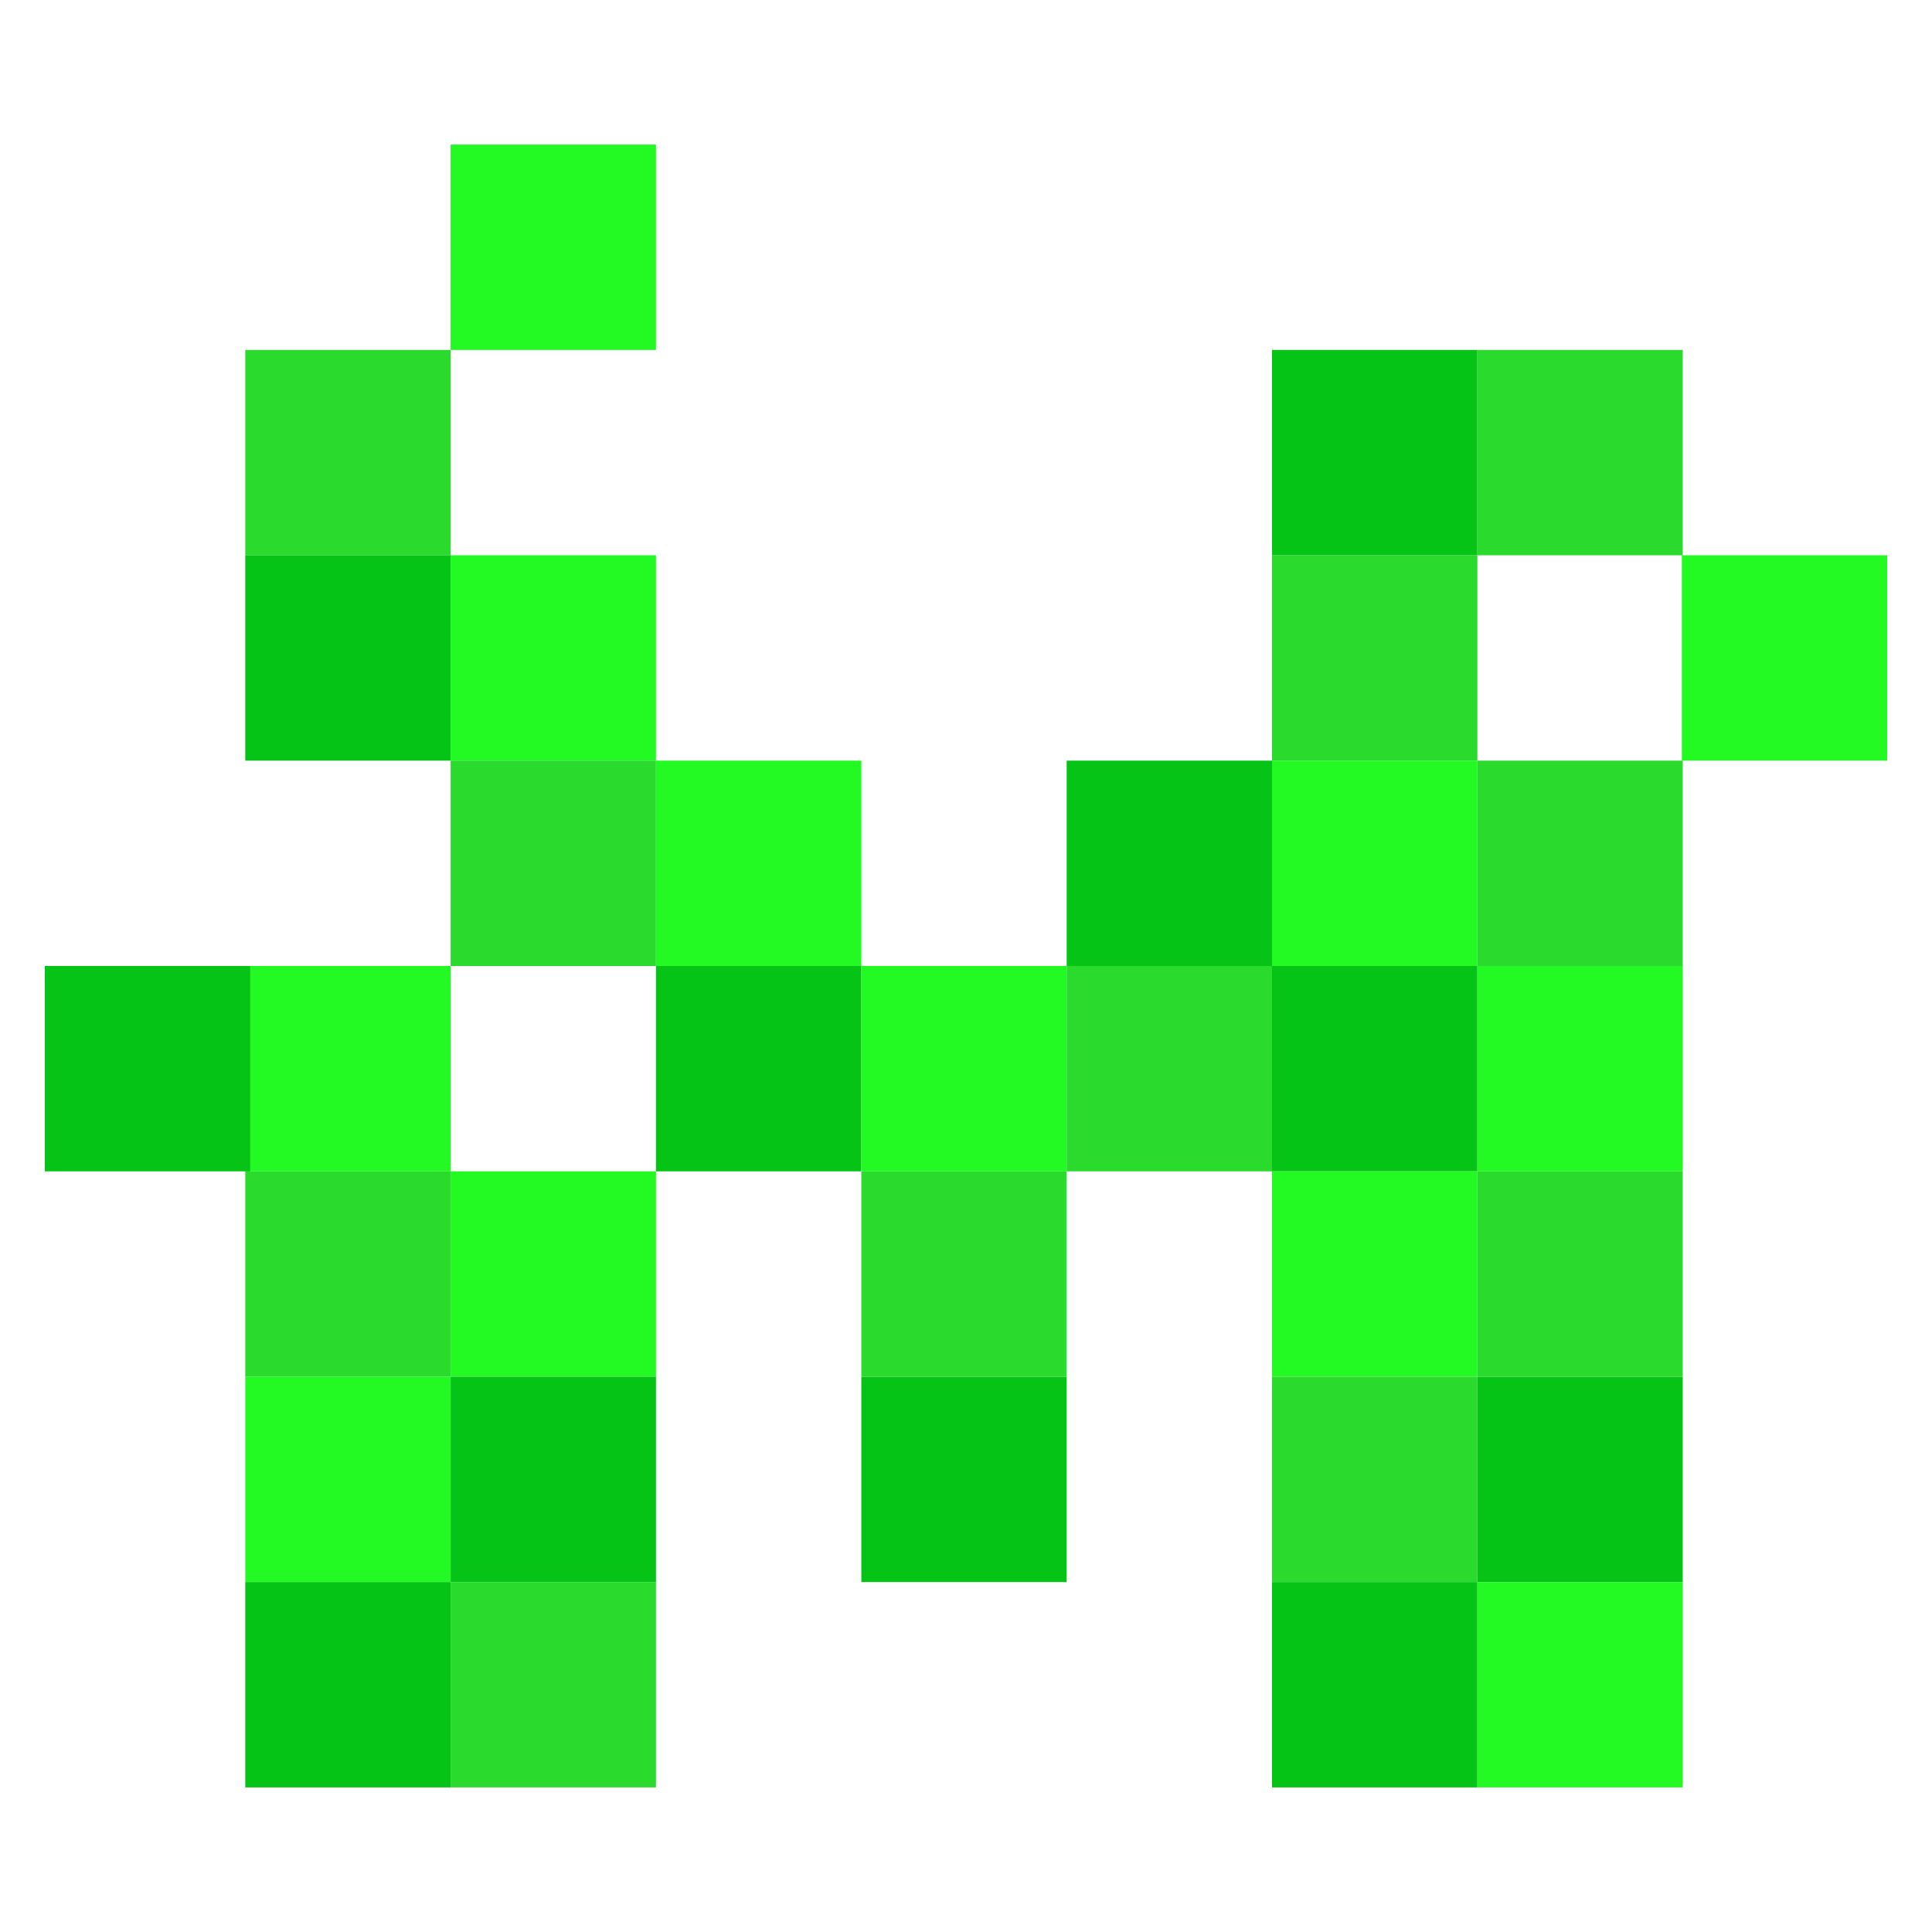 <?xml version="1.0" encoding="UTF-8" standalone="no"?>
<!-- Created with Vectornator (http://vectornator.io/) -->
<svg xmlns="http://www.w3.org/2000/svg" xmlns:vectornator="http://vectornator.io" xmlns:xlink="http://www.w3.org/1999/xlink" height="100%" stroke-miterlimit="10" style="fill-rule:nonzero;clip-rule:evenodd;stroke-linecap:round;stroke-linejoin:round;" version="1.1" viewBox="0 0 1024 1024" width="100%" xml:space="preserve">
<defs></defs>
<g id="Layer-1" vectornator:layerName="Layer 1">
<g opacity="1">
<path d="M238.842 294.316L130.002 294.316L130.002 185.475L238.842 185.475L238.842 294.316Z" fill="#2adb2e" fill-rule="nonzero" opacity="1" stroke="none"></path>
<path d="M238.842 403.156L130.002 403.156L130.002 294.316L238.842 294.316L238.842 403.156Z" fill="#05c416" fill-rule="nonzero" opacity="1" stroke="none"></path>
<path d="M238.842 620.836L130.002 620.836L130.002 511.996L238.842 511.996L238.842 620.836Z" fill="#23f923" fill-rule="nonzero" opacity="1" stroke="none"></path>
<path d="M238.842 729.677L130.002 729.677L130.002 620.836L238.842 620.836L238.842 729.677Z" fill="#2adb2e" fill-rule="nonzero" opacity="1" stroke="none"></path>
<path d="M238.842 838.525L130.002 838.525L130.002 729.684L238.842 729.684L238.842 838.525Z" fill="#23f923" fill-rule="nonzero" opacity="1" stroke="none"></path>
<path d="M238.842 947.364L130.002 947.364L130.002 838.524L238.842 838.524L238.842 947.364Z" fill="#05c416" fill-rule="nonzero" opacity="1" stroke="none"></path>
<path d="M347.682 403.156L238.842 403.156L238.842 294.316L347.682 294.316L347.682 403.156Z" fill="#23f923" fill-rule="nonzero" opacity="1" stroke="none"></path>
<path d="M347.682 511.997L238.842 511.997L238.842 403.156L347.682 403.156L347.682 511.997Z" fill="#2adb2e" fill-rule="nonzero" opacity="1" stroke="none"></path>
<path d="M132.588 620.836L23.747 620.836L23.747 511.996L132.588 511.996L132.588 620.836Z" fill="#05c416" fill-rule="nonzero" opacity="1" stroke="none"></path>
<path d="M347.682 185.476L238.842 185.476L238.842 76.636L347.682 76.636L347.682 185.476Z" fill="#23f923" fill-rule="nonzero" opacity="1" stroke="none"></path>
<path d="M347.682 729.677L238.842 729.677L238.842 620.836L347.682 620.836L347.682 729.677Z" fill="#23f923" fill-rule="nonzero" opacity="1" stroke="none"></path>
<path d="M347.682 838.525L238.842 838.525L238.842 729.684L347.682 729.684L347.682 838.525Z" fill="#05c416" fill-rule="nonzero" opacity="1" stroke="none"></path>
<path d="M347.682 947.364L238.842 947.364L238.842 838.524L347.682 838.524L347.682 947.364Z" fill="#2adb2e" fill-rule="nonzero" opacity="1" stroke="none"></path>
<path d="M456.522 511.997L347.682 511.997L347.682 403.156L456.522 403.156L456.522 511.997Z" fill="#23f923" fill-rule="nonzero" opacity="1" stroke="none"></path>
<path d="M456.522 620.836L347.682 620.836L347.682 511.996L456.522 511.996L456.522 620.836Z" fill="#05c416" fill-rule="nonzero" opacity="1" stroke="none"></path>
<path d="M565.362 620.836L456.522 620.836L456.522 511.996L565.362 511.996L565.362 620.836Z" fill="#23f923" fill-rule="nonzero" opacity="1" stroke="none"></path>
<path d="M565.362 838.525L456.522 838.525L456.522 729.684L565.362 729.684L565.362 838.525Z" fill="#05c416" fill-rule="nonzero" opacity="1" stroke="none"></path>
<path d="M565.362 729.677L456.522 729.677L456.522 620.836L565.362 620.836L565.362 729.677Z" fill="#2adb2e" fill-rule="nonzero" opacity="1" stroke="none"></path>
<path d="M674.202 511.997L565.362 511.997L565.362 403.156L674.202 403.156L674.202 511.997Z" fill="#05c416" fill-rule="nonzero" opacity="1" stroke="none"></path>
<path d="M674.202 620.836L565.362 620.836L565.362 511.996L674.202 511.996L674.202 620.836Z" fill="#2adb2e" fill-rule="nonzero" opacity="1" stroke="none"></path>
<path d="M783.043 403.156L674.202 403.156L674.202 294.316L783.043 294.316L783.043 403.156Z" fill="#2adb2e" fill-rule="nonzero" opacity="1" stroke="none"></path>
<path d="M1000.25 403.156L891.412 403.156L891.412 294.316L1000.25 294.316L1000.25 403.156Z" fill="#23f923" fill-rule="nonzero" opacity="1" stroke="none"></path>
<path d="M783.043 294.316L674.202 294.316L674.202 185.475L783.043 185.475L783.043 294.316Z" fill="#05c416" fill-rule="nonzero" opacity="1" stroke="none"></path>
<path d="M783.043 511.997L674.202 511.997L674.202 403.156L783.043 403.156L783.043 511.997Z" fill="#23f923" fill-rule="nonzero" opacity="1" stroke="none"></path>
<path d="M783.043 620.836L674.202 620.836L674.202 511.996L783.043 511.996L783.043 620.836Z" fill="#05c416" fill-rule="nonzero" opacity="1" stroke="none"></path>
<path d="M783.043 729.677L674.202 729.677L674.202 620.836L783.043 620.836L783.043 729.677Z" fill="#23f923" fill-rule="nonzero" opacity="1" stroke="none"></path>
<path d="M783.043 838.525L674.202 838.525L674.202 729.684L783.043 729.684L783.043 838.525Z" fill="#2adb2e" fill-rule="nonzero" opacity="1" stroke="none"></path>
<path d="M783.043 947.364L674.202 947.364L674.202 838.524L783.043 838.524L783.043 947.364Z" fill="#05c416" fill-rule="nonzero" opacity="1" stroke="none"></path>
<path d="M891.89 838.525L783.05 838.525L783.05 729.684L891.89 729.684L891.89 838.525Z" fill="#05c416" fill-rule="nonzero" opacity="1" stroke="none"></path>
<path d="M891.89 294.316L783.05 294.316L783.05 185.475L891.89 185.475L891.89 294.316Z" fill="#2adb2e" fill-rule="nonzero" opacity="1" stroke="none"></path>
<path d="M891.89 511.997L783.05 511.997L783.05 403.156L891.89 403.156L891.89 511.997Z" fill="#2adb2e" fill-rule="nonzero" opacity="1" stroke="none"></path>
<path d="M891.89 620.836L783.05 620.836L783.05 511.996L891.89 511.996L891.89 620.836Z" fill="#23f923" fill-rule="nonzero" opacity="1" stroke="none"></path>
<path d="M891.89 729.677L783.05 729.677L783.05 620.836L891.89 620.836L891.89 729.677Z" fill="#2adb2e" fill-rule="nonzero" opacity="1" stroke="none"></path>
<path d="M891.89 947.364L783.05 947.364L783.05 838.524L891.89 838.524L891.89 947.364Z" fill="#23f923" fill-rule="nonzero" opacity="1" stroke="none"></path>
</g>
</g>
</svg>
